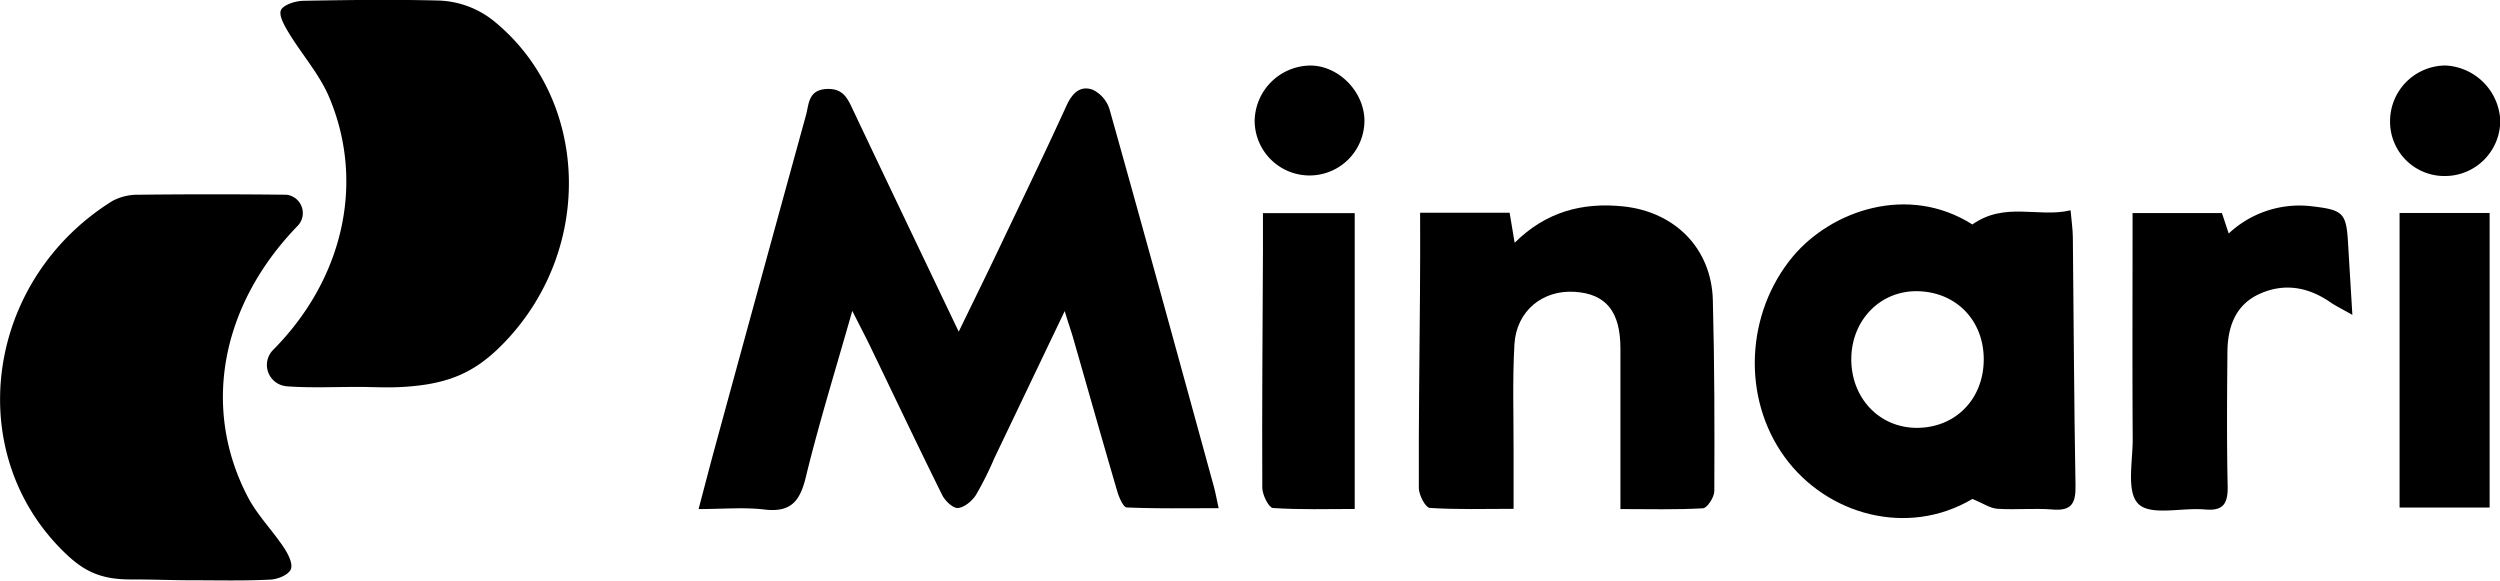 <svg id="Calque_10" data-name="Calque 10" xmlns="http://www.w3.org/2000/svg" viewBox="0 0 542.42 125.95"><path d="M360,115.06c-5.4,11.28-10.32,21.59-15.26,31.9a72.42,72.42,0,0,1-4,8c-.84,1.31-2.51,2.71-3.91,2.83-1.07.09-2.78-1.54-3.4-2.79-5.33-10.74-10.46-21.57-15.67-32.36-1.07-2.2-2.21-4.37-3.85-7.62-3.63,12.79-7.23,24.35-10.09,36.1-1.28,5.25-3.27,7.68-9,7-4.41-.53-8.93-.1-14.26-.1,1.28-4.83,2.37-9.07,3.52-13.29q9.85-36.1,19.79-72.19c.64-2.3.44-5.43,4.41-5.66,3.78-.21,4.69,2.22,5.93,4.85,7.4,15.62,14.87,31.21,22.79,47.8,3.09-6.36,5.82-11.9,8.48-17.48,5-10.51,10.09-21,14.92-31.59,1.24-2.71,3-4.38,5.65-3.43a7,7,0,0,1,3.67,4.24c7.65,27.22,15.12,54.5,22.61,81.77.35,1.26.58,2.56,1.07,4.79-6.86,0-13.4.12-19.92-.16-.76,0-1.7-2.19-2.08-3.5-3.28-11.18-6.44-22.38-9.66-33.58C361.29,119.1,360.76,117.61,360,115.06Z" transform="translate(-128.99 -47.57)"/><path d="M206.52,131.52c-5,0-10,.23-15-.11a6.13,6.13,0,0,1-.86-.11,4.63,4.63,0,0,1-2.54-7.68l.05-.05c15.21-15.28,20.16-36.28,12.2-55-2.11-4.94-5.87-9.17-8.7-13.83-.94-1.54-2.26-3.86-1.71-5s3.19-2,4.93-2c9.67-.18,19.35-.3,29-.06a20.13,20.13,0,0,1,12.17,4.39c20.7,16.73,22,49.21,2.53,69.63-6.35,6.65-12.2,9.39-23.16,9.87C212.17,131.7,209.52,131.51,206.52,131.52Z" transform="translate(-128.99 -47.57)"/><path d="M170.71,173.47c-4.33,0-7.94-.18-13.39-.18-6.19,0-9.82-1.6-13.84-5.38-22.82-21.46-18-59.36,9.89-76.73a11.6,11.6,0,0,1,5.7-1.36q16-.18,32,0h.05a4,4,0,0,1,2.53,6.67c-16.73,17.19-21,39.67-10.84,59,2.07,3.92,5.33,7.2,7.8,10.93.91,1.37,2,3.52,1.46,4.71s-2.8,2.11-4.36,2.19C182.05,173.62,176.38,173.47,170.71,173.47Z" transform="translate(-128.99 -47.57)"/><path d="M556.93,96.27c7.1-5,14.26-1.41,21.31-3.07.2,2.33.47,4.07.49,5.81.19,18,.26,36,.58,53.92.07,3.78-.81,5.53-4.95,5.19-4-.33-8,.1-12-.16-1.59-.11-3.11-1.19-5.41-2.14-14.13,8.38-31.65,3.44-40.75-9.09-9.34-12.87-8.45-31.27,1.83-43.56C526.38,93.24,543,87.43,556.93,96.27ZM544.68,140.4c8.49.1,14.71-6.18,14.72-14.85,0-8.45-5.94-14.6-14.29-14.8-8.07-.19-14.37,6.18-14.45,14.62S536.62,140.3,544.68,140.4Z" transform="translate(-128.99 -47.57)"/><path d="M437.11,93.73h19.42c.33,2,.64,3.85,1.09,6.51,6.81-6.74,14.69-8.81,23.55-7.89,11.2,1.16,19.15,9.1,19.45,20.31.37,13.82.38,27.64.32,41.47,0,1.3-1.53,3.66-2.45,3.72-5.78.34-11.58.17-17.92.17V129.69c0-2.17,0-4.33,0-6.5,0-8-3.1-11.85-9.87-12.3-7-.47-12.72,4.13-13.13,11.43-.44,7.8-.16,15.65-.18,23.47,0,3.81,0,7.62,0,12.18-6.33,0-12.28.19-18.19-.2-.92-.06-2.36-2.79-2.37-4.3-.06-14,.15-28,.25-42C437.15,105.73,437.11,99.94,437.11,93.73Z" transform="translate(-128.99 -47.57)"/><path d="M591.69,93.8h19.39l1.47,4.43a22.45,22.45,0,0,1,18.3-5.87c6.53.77,7.21,1.46,7.59,7.9.28,4.79.58,9.57.94,15.63-2.22-1.27-3.57-1.91-4.78-2.74-4.9-3.39-10.2-4.25-15.58-1.71-5.1,2.42-6.7,7.19-6.75,12.47-.08,9.66-.16,19.33.05,29,.08,3.74-.75,5.59-4.94,5.2-4.94-.45-11.64,1.41-14.37-1.15s-1.26-9.28-1.29-14.19C591.62,126.63,591.69,110.49,591.69,93.8Z" transform="translate(-128.99 -47.57)"/><path d="M422.92,158c-5.88,0-11.83.19-17.75-.21-.89-.06-2.29-2.84-2.3-4.37-.08-17.14.06-34.29.14-51.44,0-2.63,0-5.25,0-8.17h19.91Z" transform="translate(-128.99 -47.57)"/><path d="M649.62,157.69V93.78h19.54v63.91Z" transform="translate(-128.99 -47.57)"/><path d="M659.61,85.76a11.78,11.78,0,0,1-12.05-11.88,12.09,12.09,0,0,1,12-12.1,12.52,12.52,0,0,1,11.9,11.78A12,12,0,0,1,659.61,85.76Z" transform="translate(-128.99 -47.57)"/><path d="M401.21,73.79a12.21,12.21,0,0,1,12.07-12c6.11,0,11.66,5.61,11.75,11.87a11.91,11.91,0,1,1-23.82.14Z" transform="translate(-128.99 -47.57)"/></svg>